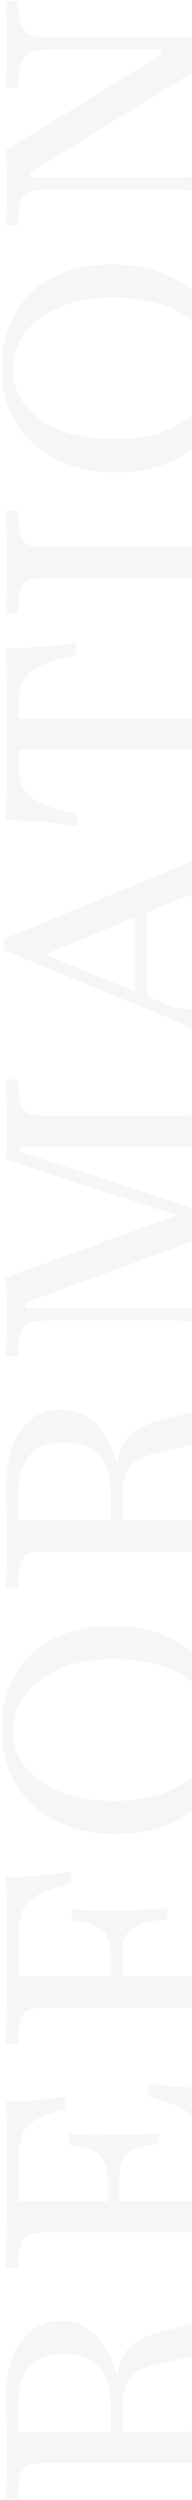<svg width="76" height="986" viewBox="0 0 76 986" fill="none" xmlns="http://www.w3.org/2000/svg">
<path opacity="0.05" d="M88 985.547L83.282 985.547C83.121 981.434 82.798 978.369 82.314 976.353C81.75 974.337 80.742 973.006 79.29 972.361C77.839 971.716 75.702 971.393 72.879 971.393L17.476 971.393C14.573 971.393 12.435 971.716 11.065 972.361C9.613 973.006 8.605 974.337 8.04 976.353C7.476 978.369 7.153 981.434 7.073 985.547L2.355 985.547C2.435 983.772 2.516 981.272 2.597 978.047C2.597 974.821 2.597 970.91 2.597 966.313C2.597 964.135 2.597 962.039 2.597 960.022C2.597 958.006 2.597 956.151 2.597 954.458C2.516 952.684 2.476 951.111 2.476 949.74C2.395 948.369 2.355 947.28 2.355 946.474C2.355 936.716 4.29 929.095 8.161 923.611C12.032 918.127 17.355 915.385 24.129 915.385C28.806 915.385 32.919 916.797 36.468 919.619C39.935 922.442 42.637 926.393 44.573 931.474C46.508 936.474 47.476 942.361 47.476 949.135L47.476 964.74L43.847 964.74L43.847 949.619C43.847 942.361 42.355 936.998 39.371 933.53C36.306 930.063 31.669 928.329 25.46 928.329C19.25 928.329 14.653 930.063 11.669 933.53C8.605 936.998 7.073 942.28 7.073 949.377L7.073 959.176L72.879 959.176C75.702 959.176 77.839 958.853 79.29 958.208C80.742 957.482 81.75 956.111 82.314 954.095C82.798 952.079 83.121 949.014 83.282 944.901L88 944.901C87.758 948.611 87.637 955.385 87.637 965.224C87.637 974.901 87.758 981.676 88 985.547ZM89.694 915.022C89.694 918.813 88.645 921.877 86.548 924.216C84.371 926.474 80.944 928.127 76.266 929.176L62.355 932.442C58.726 933.248 55.944 934.297 54.008 935.587C51.992 936.877 50.581 938.571 49.774 940.668C48.887 942.684 48.444 945.426 48.444 948.893L48.444 964.014L45.298 964.014L45.298 950.103C45.298 943.168 45.863 937.684 46.992 933.651C48.04 929.619 49.976 926.555 52.798 924.458C55.54 922.28 59.492 920.587 64.653 919.377L74.089 916.958C77.153 916.232 79.331 915.345 80.621 914.297C81.831 913.248 82.436 911.797 82.436 909.942C82.436 908.893 82.194 907.926 81.71 907.039C81.145 906.071 80.218 905.022 78.927 903.893L82.073 901.232C84.734 903.168 86.669 905.224 87.879 907.401C89.089 909.579 89.694 912.119 89.694 915.022ZM88 894.58L83.282 894.58C83.121 890.467 82.798 887.402 82.314 885.386C81.831 883.37 80.863 882.039 79.411 881.394C77.96 880.749 75.782 880.427 72.879 880.427L17.476 880.427C14.573 880.427 12.435 880.749 11.065 881.394C9.613 882.04 8.605 883.37 8.04 885.386C7.476 887.402 7.153 890.467 7.073 894.58L2.355 894.58C2.435 890.306 2.516 884.741 2.597 877.886C2.677 870.951 2.718 862.846 2.718 853.572C2.718 850.669 2.718 847.765 2.718 844.862C2.718 841.878 2.677 839.056 2.597 836.394C2.516 833.652 2.435 831.152 2.355 828.894C6.306 828.894 10.258 828.733 14.21 828.41C18.081 828.007 21.952 827.523 25.823 826.959L25.823 831.798C21.064 832.927 17.355 834.257 14.694 835.79C11.952 837.241 10.056 839.136 9.008 841.475C7.96 843.814 7.435 846.838 7.435 850.548L7.435 868.209L73.121 868.209C75.863 868.209 77.96 867.967 79.411 867.483C80.863 866.999 81.831 866.031 82.314 864.58C82.718 863.048 82.919 860.79 82.919 857.806L82.919 852.725C82.919 847.564 82.274 843.41 80.984 840.265C79.613 837.12 77.153 834.539 73.605 832.523C70.056 830.427 65.016 828.451 58.484 826.596L58.484 821.757C63.323 822.402 68.202 822.886 73.121 823.209C77.96 823.531 82.919 823.693 88 823.693C87.839 827.483 87.758 831.838 87.758 836.757C87.677 841.596 87.637 847.241 87.637 853.693C87.637 862.886 87.677 870.951 87.758 877.886C87.758 884.741 87.839 890.306 88 894.58ZM47.234 872.08L42.637 872.08L42.637 850.789L47.234 850.789L47.234 872.08ZM62.718 845.588C58.766 845.991 55.702 846.636 53.524 847.523C51.266 848.41 49.653 849.741 48.685 851.515C47.718 853.29 47.234 855.669 47.234 858.652L42.637 858.652C42.637 854.54 41.468 851.556 39.129 849.701C36.71 847.765 32.718 846.515 27.153 845.951L27.153 841.717C31.911 842.039 35.54 842.201 38.04 842.201C40.54 842.12 42.839 842.08 44.935 842.08C46.71 842.08 48.444 842.08 50.137 842.08C51.75 841.999 53.565 841.919 55.581 841.838C57.516 841.677 59.895 841.515 62.718 841.354L62.718 845.588ZM88 805.957L83.282 805.957C83.121 801.844 82.798 798.779 82.314 796.763C81.75 794.747 80.782 793.416 79.411 792.771C77.96 792.126 75.782 791.804 72.879 791.804L17.476 791.804C14.573 791.804 12.435 792.126 11.065 792.771C9.613 793.416 8.605 794.747 8.04 796.763C7.476 798.779 7.153 801.844 7.073 805.957L2.355 805.957C2.597 797.408 2.718 783.779 2.718 765.07C2.718 762.086 2.718 759.142 2.718 756.239C2.718 753.255 2.677 750.433 2.597 747.771C2.516 745.029 2.435 742.529 2.355 740.271C6.871 740.271 11.306 740.11 15.661 739.787C19.936 739.384 24.089 738.82 28.121 738.094L28.121 742.933C22.718 744.142 18.524 745.513 15.54 747.045C12.556 748.578 10.46 750.513 9.25 752.852C8.04 755.191 7.435 758.215 7.435 761.925L7.435 779.586L72.879 779.586C75.863 779.586 78.081 779.183 79.532 778.376C80.903 777.57 81.831 775.836 82.314 773.175C82.798 770.513 83.121 766.481 83.282 761.078L88 761.078C87.919 763.416 87.839 766.683 87.758 770.876C87.677 775.07 87.637 779.949 87.637 785.513C87.637 789.949 87.677 793.9 87.758 797.368C87.758 800.836 87.839 803.699 88 805.957ZM48.444 783.457L43.726 783.457L43.726 760.594L48.444 760.594L48.444 783.457ZM66.226 756.965C61.71 757.368 58.161 758.013 55.581 758.9C53 759.787 51.185 761.118 50.137 762.892C49.008 764.666 48.444 767.045 48.444 770.029L43.726 770.029C43.726 765.916 42.556 762.933 40.218 761.078C37.879 759.142 33.927 757.892 28.363 757.328L28.363 753.094C33.04 753.416 36.669 753.578 39.25 753.578C41.75 753.497 44.048 753.457 46.145 753.457C47.839 753.457 49.573 753.457 51.347 753.457C53.04 753.376 55.056 753.295 57.395 753.215C59.734 753.054 62.677 752.892 66.226 752.731L66.226 756.965ZM89.694 682.319C89.694 690.626 87.96 697.843 84.492 703.972C80.944 710.101 75.903 714.86 69.371 718.247C62.758 721.634 54.895 723.327 45.782 723.327C36.75 723.327 28.847 721.593 22.073 718.126C15.298 714.658 10.056 709.86 6.347 703.731C2.556 697.521 0.661 690.343 0.661 682.198C0.661 673.972 2.435 666.795 5.984 660.666C9.452 654.456 14.452 649.698 20.984 646.392C27.516 643.005 35.379 641.311 44.573 641.311C53.605 641.311 61.508 643.045 68.282 646.513C75.056 649.9 80.339 654.698 84.129 660.908C87.839 667.037 89.694 674.174 89.694 682.319ZM85.218 681.956C85.218 676.392 83.524 671.553 80.137 667.44C76.75 663.247 72.032 660.021 65.984 657.763C59.935 655.505 52.919 654.376 44.935 654.376C36.79 654.376 29.774 655.626 23.887 658.126C17.919 660.545 13.323 663.892 10.097 668.166C6.79 672.44 5.137 677.239 5.137 682.561C5.137 688.126 6.831 693.005 10.218 697.198C13.605 701.311 18.323 704.537 24.371 706.876C30.419 709.134 37.435 710.263 45.419 710.263C53.484 710.263 60.5 709.013 66.468 706.513C72.436 704.013 77.073 700.626 80.379 696.351C83.605 692.077 85.218 687.279 85.218 681.956ZM88 626.074L83.282 626.074C83.121 621.961 82.798 618.897 82.314 616.88C81.75 614.864 80.742 613.534 79.29 612.888C77.839 612.243 75.702 611.921 72.879 611.921L17.476 611.921C14.573 611.921 12.435 612.243 11.065 612.888C9.613 613.534 8.605 614.864 8.04 616.88C7.476 618.897 7.153 621.961 7.073 626.074L2.355 626.074C2.435 624.3 2.516 621.8 2.597 618.574C2.597 615.348 2.597 611.437 2.597 606.84C2.597 604.663 2.597 602.566 2.597 600.55C2.597 598.534 2.597 596.679 2.597 594.985C2.516 593.211 2.476 591.638 2.476 590.268C2.395 588.897 2.355 587.808 2.355 587.001C2.355 577.243 4.29 569.622 8.161 564.138C12.032 558.655 17.355 555.913 24.129 555.913C28.806 555.913 32.919 557.324 36.468 560.147C39.935 562.969 42.637 566.921 44.573 572.001C46.508 577.001 47.476 582.888 47.476 589.663L47.476 605.268L43.847 605.268L43.847 590.147C43.847 582.888 42.355 577.526 39.371 574.058C36.306 570.59 31.669 568.856 25.46 568.856C19.25 568.856 14.653 570.59 11.669 574.058C8.605 577.526 7.073 582.808 7.073 589.905L7.073 599.703L72.879 599.703C75.702 599.703 77.839 599.38 79.29 598.735C80.742 598.009 81.75 596.638 82.314 594.622C82.798 592.606 83.121 589.542 83.282 585.429L88 585.429C87.758 589.138 87.637 595.913 87.637 605.751C87.637 615.429 87.758 622.203 88 626.074ZM89.694 555.55C89.694 559.34 88.645 562.405 86.548 564.743C84.371 567.001 80.944 568.655 76.266 569.703L62.355 572.969C58.726 573.776 55.944 574.824 54.008 576.114C51.992 577.405 50.581 579.098 49.774 581.195C48.887 583.211 48.444 585.953 48.444 589.421L48.444 604.542L45.298 604.542L45.298 590.63C45.298 583.695 45.863 578.211 46.992 574.179C48.04 570.147 49.976 567.082 52.798 564.985C55.54 562.808 59.492 561.114 64.653 559.905L74.089 557.485C77.153 556.759 79.331 555.872 80.621 554.824C81.831 553.776 82.436 552.324 82.436 550.469C82.436 549.421 82.194 548.453 81.71 547.566C81.145 546.598 80.218 545.55 78.927 544.421L82.073 541.759C84.734 543.695 86.669 545.751 87.879 547.929C89.089 550.106 89.694 552.647 89.694 555.55ZM88.847 484.88L9.976 513.912L9.976 515.969L71.427 515.969C74.492 515.969 76.871 515.606 78.564 514.88C80.177 514.074 81.347 512.622 82.073 510.525C82.718 508.348 83.121 505.162 83.282 500.969L88 500.969C87.839 502.582 87.758 504.92 87.758 507.985C87.677 510.969 87.637 514.275 87.637 517.904C87.637 521.614 87.677 524.961 87.758 527.945C87.758 530.928 87.839 533.267 88 534.961L83.282 534.961C83.121 531.09 82.718 528.146 82.073 526.13C81.347 524.033 80.177 522.622 78.564 521.896C76.871 521.17 74.492 520.807 71.427 520.807L17.476 520.807C14.492 520.807 12.315 521.13 10.944 521.775C9.573 522.42 8.605 523.751 8.04 525.767C7.476 527.783 7.153 530.848 7.073 534.961L2.355 534.961C2.435 533.186 2.516 530.807 2.597 527.824C2.677 524.84 2.718 521.493 2.718 517.783C2.718 514.961 2.677 512.34 2.597 509.92C2.516 507.42 2.435 505.404 2.355 503.872L75.298 477.38L75.782 481.13L2.355 457.42C2.516 454.759 2.637 452.42 2.718 450.404C2.718 448.307 2.718 446.211 2.718 444.114C2.718 440.404 2.677 436.896 2.597 433.59C2.516 430.283 2.435 427.662 2.355 425.727L7.073 425.727C7.153 429.84 7.476 432.904 8.04 434.92C8.524 436.936 9.492 438.307 10.944 439.033C12.315 439.678 14.492 440.001 17.476 440.001L72.879 440.001C75.782 440.001 77.96 439.678 79.411 439.033C80.782 438.307 81.75 436.936 82.314 434.92C82.798 432.904 83.121 429.84 83.282 425.727L88 425.727C87.839 427.904 87.758 430.727 87.758 434.195C87.677 437.662 87.637 441.533 87.637 445.807C87.637 450.001 87.677 453.751 87.758 457.057C87.758 460.283 87.839 462.824 88 464.678L83.282 464.678C83.121 461.049 82.758 458.348 82.194 456.574C81.629 454.799 80.661 453.63 79.29 453.066C77.839 452.501 75.702 452.219 72.879 452.219L8.161 452.219L8.161 454.275L88.847 480.525L88.847 484.88ZM88 418.644L83.282 418.644C83.121 415.902 82.556 413.603 81.589 411.748C80.621 409.813 79.129 408.119 77.113 406.668C75.016 405.136 72.314 403.724 69.008 402.434L1.508 374.732L1.508 370.377L73.242 340.861C76.871 339.329 79.452 337.474 80.984 335.297C82.436 333.039 83.202 329.773 83.282 325.498L88 325.498C87.839 327.515 87.758 330.136 87.758 333.361C87.677 336.587 87.637 340.297 87.637 344.49C87.637 349.248 87.677 353.402 87.758 356.95C87.758 360.418 87.839 363.119 88 365.055L83.282 365.055C83.202 360.861 82.879 357.797 82.314 355.861C81.669 353.845 80.661 352.716 79.29 352.474C77.839 352.232 75.742 352.676 73 353.805L16.024 377.152L14.089 374.974L64.895 395.66C69.169 397.434 72.637 398.281 75.298 398.2C77.96 398.119 79.936 396.99 81.226 394.813C82.436 392.555 83.121 389.168 83.282 384.652L88 384.652C87.919 386.829 87.879 389.006 87.879 391.184C87.798 393.361 87.758 395.539 87.758 397.716C87.677 399.813 87.637 401.95 87.637 404.127C87.637 406.547 87.677 408.926 87.758 411.265C87.758 413.603 87.839 416.063 88 418.644ZM58.363 395.781L53.645 393.845L53.645 355.377L58.363 353.563L58.363 395.781ZM88 312.492L83.282 312.492C83.121 307.654 82.758 304.065 82.194 301.726C81.629 299.307 80.54 297.694 78.927 296.888C77.314 296.081 74.936 295.678 71.79 295.678L7.435 295.678L7.435 302.331C7.435 305.88 8.121 308.823 9.492 311.162C10.782 313.42 13.081 315.315 16.387 316.847C19.694 318.38 24.331 319.751 30.298 320.96L30.298 325.799C25.298 324.993 20.54 324.428 16.024 324.105C11.427 323.702 6.871 323.501 2.355 323.501C2.435 320.194 2.516 316.646 2.597 312.855C2.677 308.984 2.718 305.033 2.718 301.001C2.718 296.968 2.718 293.138 2.718 289.509C2.718 286.283 2.718 282.694 2.718 278.743C2.718 274.71 2.677 270.718 2.597 266.767C2.516 262.734 2.435 259.065 2.355 255.759C6.79 255.678 11.347 255.476 16.024 255.154C20.621 254.751 25.379 254.146 30.298 253.339L30.298 258.299C25.782 259.186 22.073 260.194 19.169 261.323C16.186 262.372 13.847 263.622 12.153 265.073C10.379 266.444 9.169 268.097 8.524 270.033C7.798 271.888 7.435 274.146 7.435 276.807L7.435 283.46L71.79 283.46C74.936 283.46 77.314 283.057 78.927 282.251C80.54 281.444 81.629 279.872 82.194 277.533C82.758 275.113 83.121 271.484 83.282 266.646L88 266.646C87.839 269.146 87.758 272.452 87.758 276.565C87.677 280.597 87.637 284.912 87.637 289.509C87.637 294.428 87.677 298.904 87.758 302.936C87.758 306.968 87.839 310.154 88 312.492ZM88 242.138L83.282 242.138C83.121 238.026 82.798 234.961 82.314 232.945C81.75 230.929 80.782 229.598 79.411 228.953C77.96 228.308 75.782 227.985 72.879 227.985L17.476 227.985C14.572 227.985 12.435 228.308 11.065 228.953C9.613 229.598 8.605 230.929 8.04 232.945C7.476 234.961 7.153 238.026 7.073 242.138L2.355 242.138C2.435 240.042 2.516 237.259 2.597 233.792C2.677 230.324 2.718 226.332 2.718 221.816C2.718 217.542 2.677 213.63 2.597 210.082C2.516 206.534 2.435 203.671 2.355 201.493L7.073 201.493C7.153 205.606 7.476 208.671 8.04 210.687C8.605 212.703 9.613 214.074 11.065 214.8C12.435 215.445 14.572 215.767 17.476 215.767L72.879 215.767C75.782 215.767 77.96 215.445 79.411 214.8C80.782 214.074 81.75 212.703 82.314 210.687C82.798 208.671 83.121 205.606 83.282 201.493L88 201.493C87.919 203.671 87.839 206.534 87.758 210.082C87.677 213.63 87.637 217.542 87.637 221.816C87.637 226.332 87.677 230.324 87.758 233.792C87.839 237.259 87.919 240.042 88 242.138ZM89.694 145.308C89.694 153.614 87.96 160.832 84.492 166.961C80.944 173.09 75.903 177.848 69.371 181.235C62.758 184.622 54.895 186.316 45.782 186.316C36.75 186.316 28.847 184.582 22.073 181.114C15.298 177.646 10.056 172.848 6.347 166.719C2.556 160.509 0.661 153.332 0.661 145.187C0.661 136.961 2.435 129.783 5.984 123.654C9.452 117.445 14.452 112.687 20.984 109.38C27.516 105.993 35.379 104.299 44.572 104.299C53.605 104.299 61.508 106.033 68.282 109.501C75.056 112.888 80.339 117.687 84.129 123.896C87.839 130.025 89.694 137.162 89.694 145.308ZM85.218 144.945C85.218 139.38 83.524 134.541 80.137 130.428C76.75 126.235 72.032 123.009 65.984 120.751C59.935 118.493 52.919 117.364 44.935 117.364C36.79 117.364 29.774 118.614 23.887 121.114C17.919 123.533 13.322 126.88 10.097 131.154C6.79 135.428 5.137 140.227 5.137 145.549C5.137 151.114 6.831 155.993 10.218 160.187C13.605 164.299 18.323 167.525 24.371 169.864C30.419 172.122 37.435 173.251 45.419 173.251C53.484 173.251 60.5 172.001 66.468 169.501C72.435 167.001 77.073 163.614 80.379 159.34C83.605 155.066 85.218 150.267 85.218 144.945ZM88.847 20.836L12.032 68.014L12.032 70.07L71.427 70.07C74.411 70.07 76.75 69.707 78.444 68.982C80.056 68.256 81.226 66.844 81.952 64.748C82.677 62.57 83.121 59.344 83.282 55.07L88 55.07C87.839 56.683 87.758 59.022 87.758 62.086C87.677 65.151 87.637 68.457 87.637 72.006C87.637 75.716 87.677 79.062 87.758 82.046C87.758 85.03 87.839 87.369 88 89.062L83.282 89.062C83.121 85.111 82.677 82.127 81.952 80.111C81.226 78.014 80.056 76.643 78.444 75.998C76.75 75.272 74.411 74.909 71.427 74.909L17.476 74.909C14.572 74.909 12.435 75.232 11.065 75.877C9.613 76.522 8.605 77.853 8.04 79.869C7.476 81.885 7.153 84.949 7.073 89.062L2.355 89.062C2.435 87.288 2.516 84.909 2.597 81.925C2.677 78.941 2.718 75.594 2.718 71.885C2.718 69.304 2.677 66.925 2.597 64.748C2.516 62.57 2.435 60.756 2.355 59.304L63.685 21.683L63.685 19.627L18.927 19.627C15.863 19.627 13.524 19.99 11.911 20.715C10.298 21.441 9.129 22.853 8.403 24.949C7.597 27.046 7.153 30.232 7.073 34.506L2.355 34.506C2.435 32.812 2.516 30.474 2.597 27.49C2.677 24.425 2.718 21.119 2.718 17.57C2.718 13.861 2.677 10.514 2.597 7.53C2.516 4.546 2.435 2.207 2.355 0.514L7.073 0.514C7.153 4.465 7.556 7.49 8.282 9.586C9.008 11.603 10.218 12.973 11.911 13.699C13.524 14.425 15.863 14.788 18.927 14.788L88.847 14.788L88.847 20.836Z" fill="#5A3831"/>
</svg>
